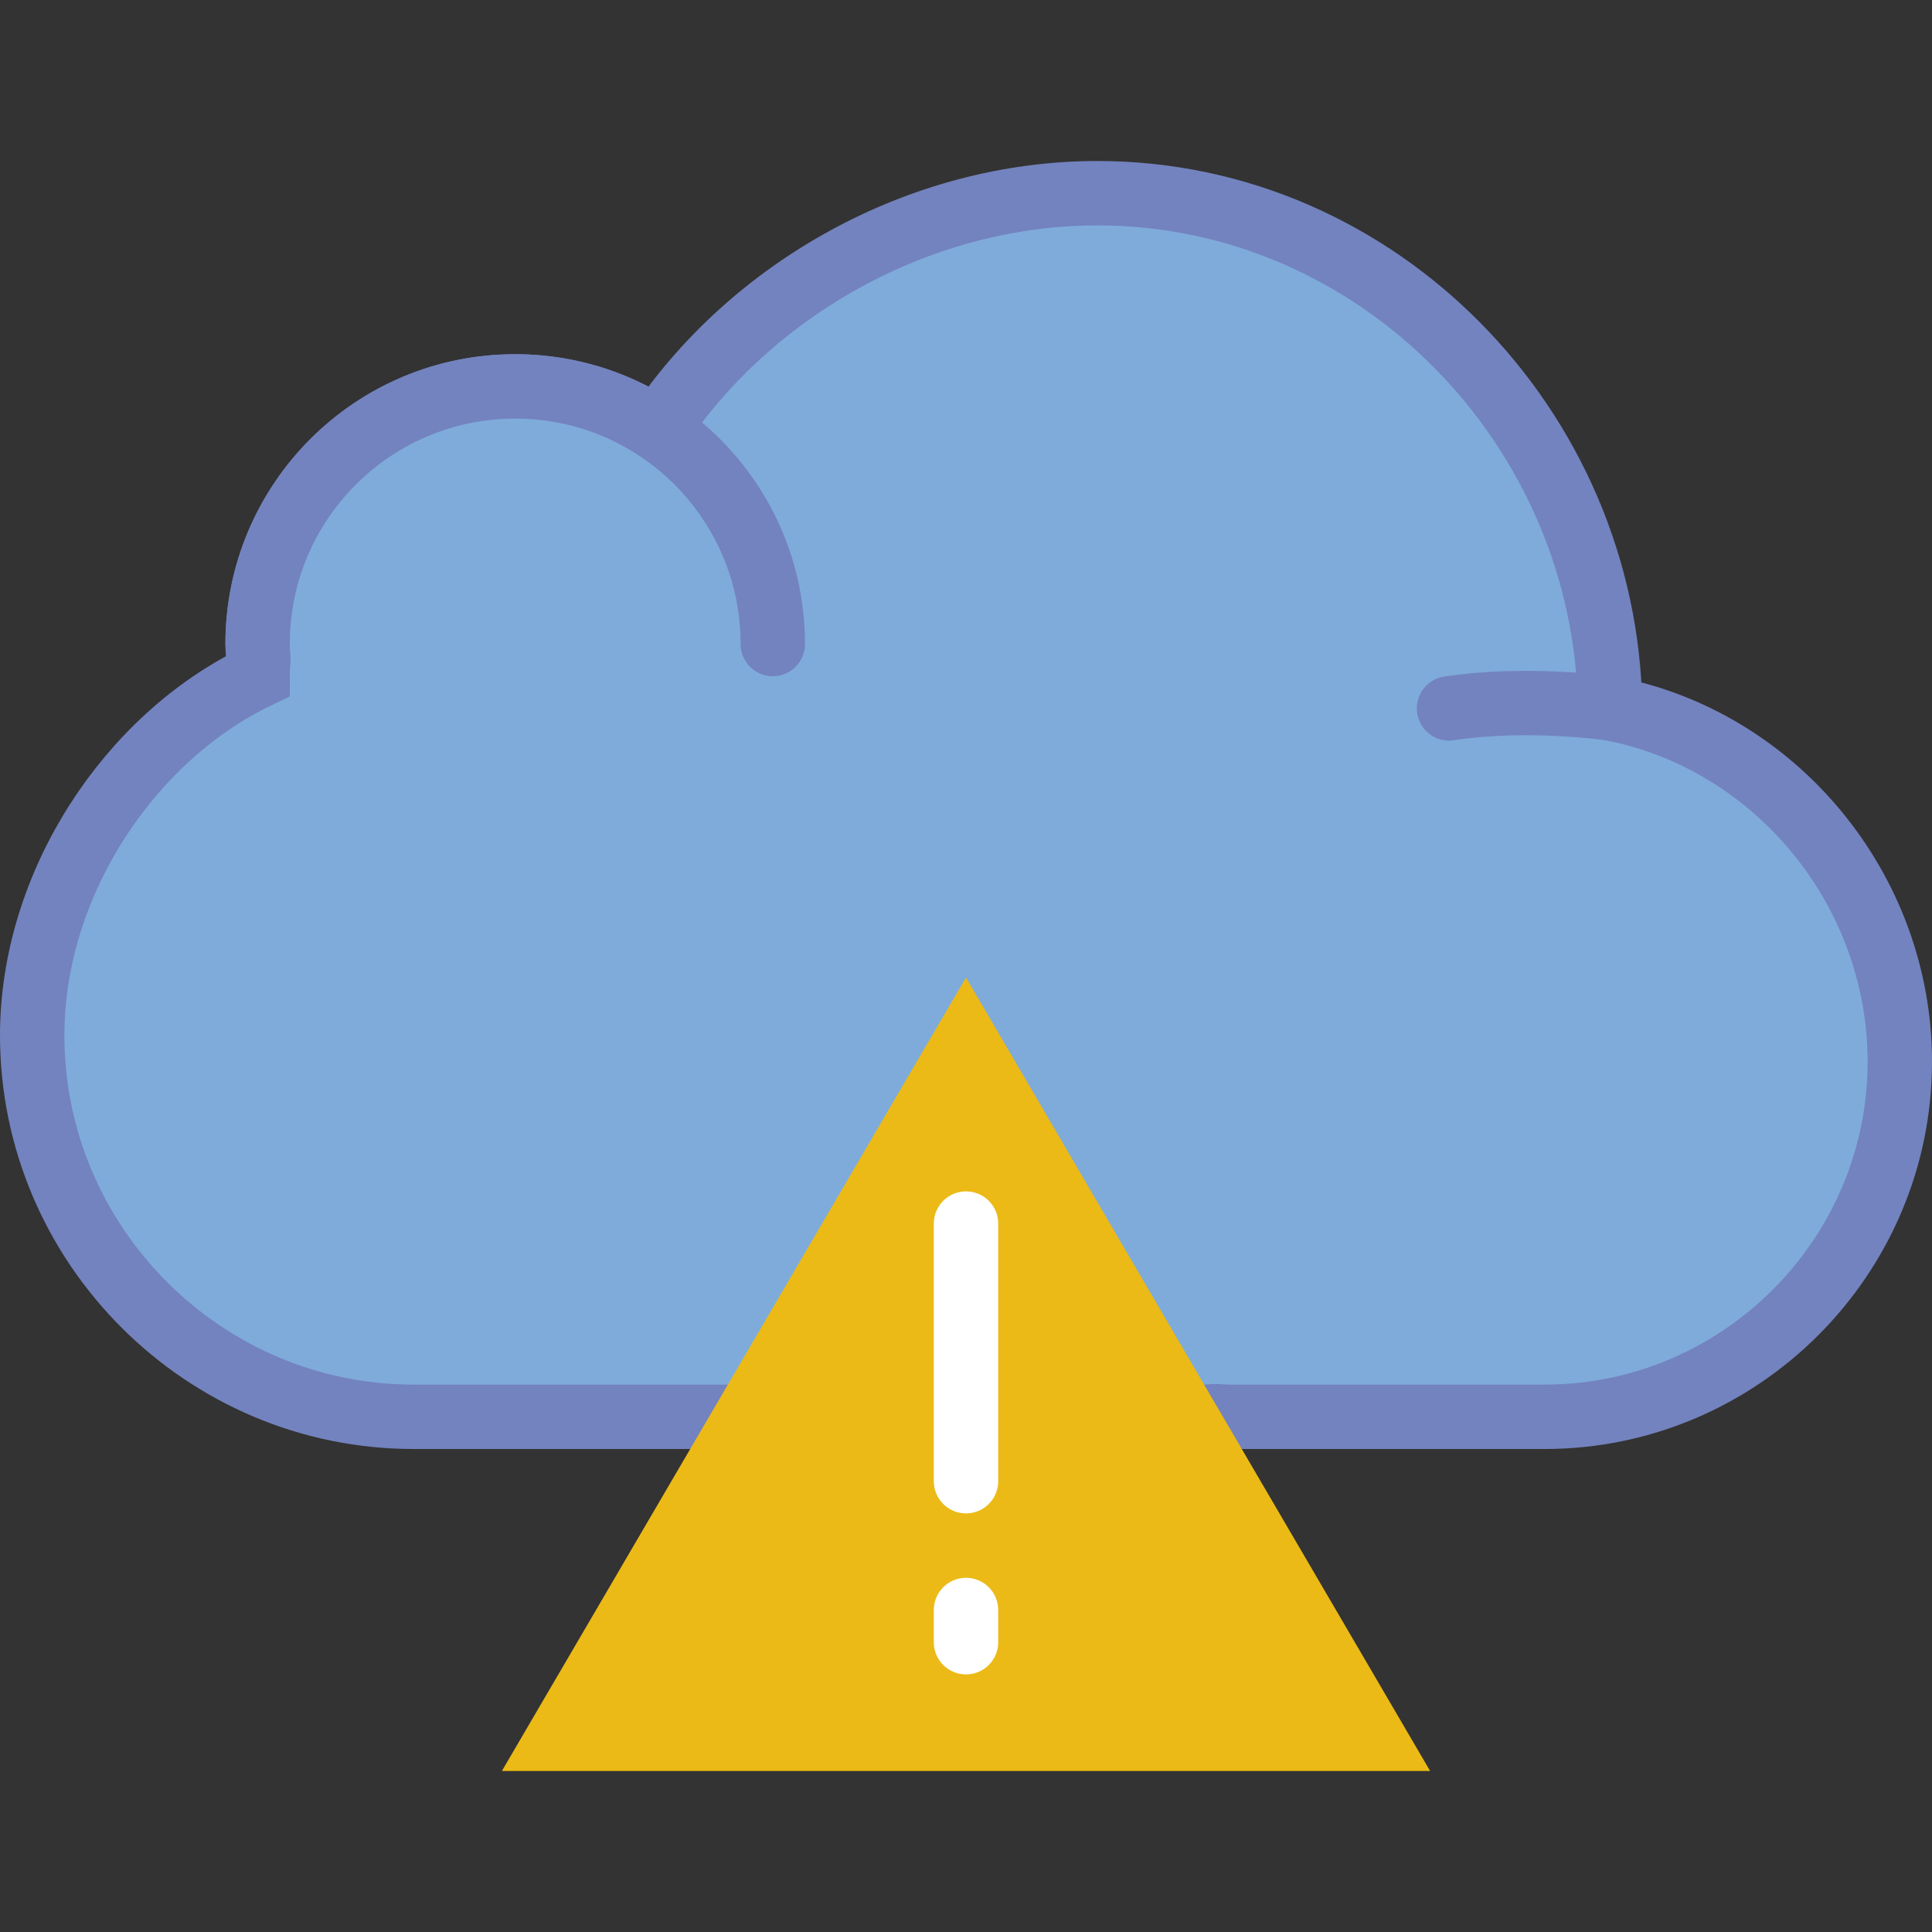 <?xml version="1.0" encoding="iso-8859-1"?>
<!-- Generator: Adobe Illustrator 19.0.0, SVG Export Plug-In . SVG Version: 6.00 Build 0)  -->
<svg version="1.1" id="Capa_1" xmlns="http://www.w3.org/2000/svg" xmlns:xlink="http://www.w3.org/1999/xlink" x="0px" y="0px"
	 viewBox="0 0 60 60" style="enable-background:new 0 0 60 60;" xml:space="preserve">
<rect x="0" y="0" width="60" height="60" fill="#333333" stroke="none"/>
<path style="fill:#7FABDA;stroke:#7383BF;stroke-width:2;stroke-linecap:round;stroke-miterlimit:10;" d="M50.003,22
	c-0.115-8.699-7.193-16-15.919-16c-5.559,0-10.779,3.005-13.661,7.336C19.157,12.493,17.636,12,16,12c-4.418,0-8,3.582-8,8
	c0,0.153,0.014,0.302,0.023,0.454C8.013,20.636,8,20.82,8,21c-3.988,1.912-7,6.457-7,11.155C1,38.67,6.33,44,12.845,44h24.507
	c0.138,0,0.272-0.016,0.408-0.021C37.897,43.984,38.031,44,38.169,44h9.803C54.037,44,59,39.037,59,32.972
	C59,27.601,55.106,22.961,50.003,22z"/>
<path style="fill:#7FABDA;stroke:#7383BF;stroke-width:2;stroke-linecap:round;stroke-miterlimit:10;" d="M50.003,22
	c0,0-2.535-0.375-5.003,0"/>
<path style="fill:#7FABDA;stroke:#7383BF;stroke-width:2;stroke-linecap:round;stroke-miterlimit:10;" d="M8,20c0-4.418,3.582-8,8-8
	s8,3.582,8,8"/>
<polygon style="fill:#EBBA16;" points="15.586,55 30,30.357 44.414,55 "/>
<line style="fill:none;stroke:#FFFFFF;stroke-width:2;stroke-linecap:round;stroke-miterlimit:10;" x1="30" y1="38" x2="30" y2="46"/>
<line style="fill:none;stroke:#FFFFFF;stroke-width:2;stroke-linecap:round;stroke-miterlimit:10;" x1="30" y1="50" x2="30" y2="51"/>
<g>
</g>
<g>
</g>
<g>
</g>
<g>
</g>
<g>
</g>
<g>
</g>
<g>
</g>
<g>
</g>
<g>
</g>
<g>
</g>
<g>
</g>
<g>
</g>
<g>
</g>
<g>
</g>
<g>
</g>
</svg>
